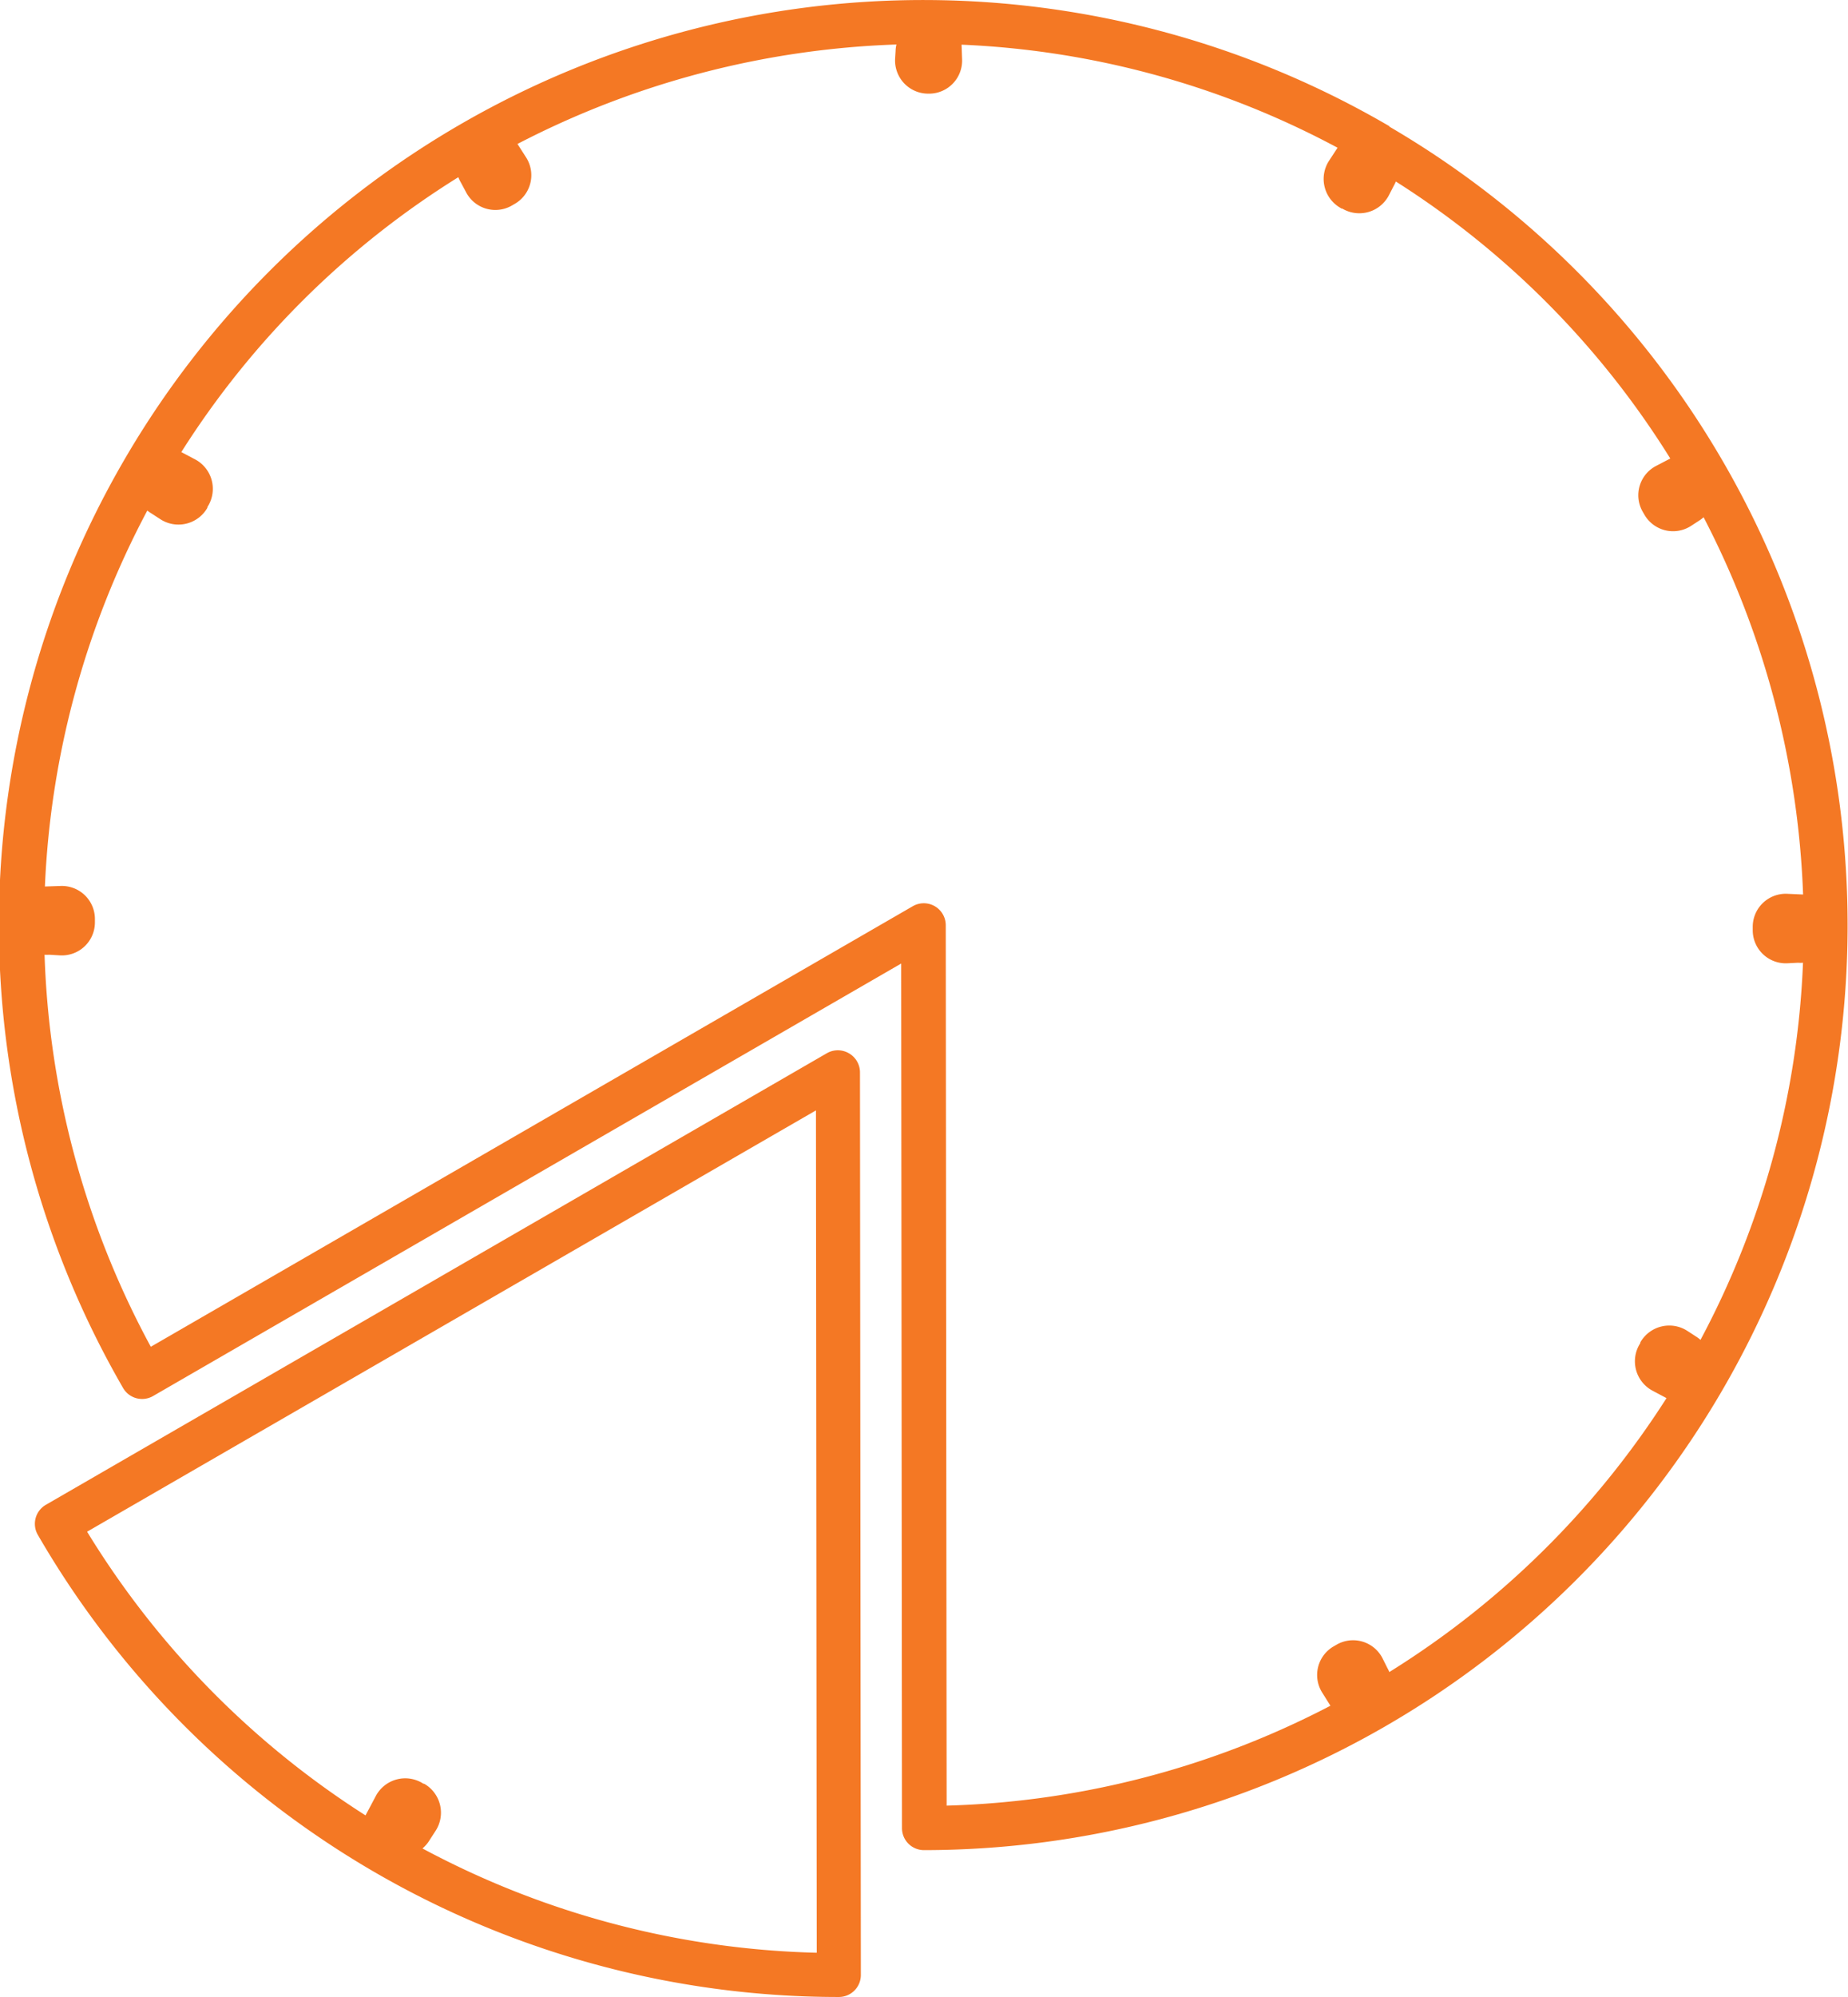 <?xml version="1.0" encoding="UTF-8"?> <svg xmlns="http://www.w3.org/2000/svg" viewBox="0 0 210.27 227.09"> <defs> <style>.cls-1{fill:#f47824;}</style> </defs> <title>Supper</title> <g id="Layer_2" data-name="Layer 2"> <g id="Layer_1-2" data-name="Layer 1"> <path class="cls-1" d="M158.12,14.37A105.18,105.18,0,0,0,14,157.83a2.5,2.5,0,0,0,3.42.92l85.12-49.18.09,98.32a2.5,2.5,0,0,0,2.5,2.5h0a105.17,105.17,0,0,0,52.94-196Zm35.37,138A3.88,3.88,0,0,0,193,152l-1-.65a3.79,3.79,0,0,0-5.36,1.3l0,.08-.08.13a3.79,3.79,0,0,0,1.46,5.28l1.6.85a100.14,100.14,0,0,1-31.54,31.15,3.89,3.89,0,0,0-.22-.46l-.54-1.08a3.76,3.76,0,0,0-5.23-1.58l-.31.18a3.76,3.76,0,0,0-1.34,5.27l.94,1.5a100.32,100.32,0,0,1-43.67,11.36l-.1-100.12a2.5,2.5,0,0,0-3.75-2.16L17.16,153.15A100.29,100.29,0,0,1,5.07,108.57a3.86,3.86,0,0,0,.53,0l1.2.07a3.76,3.76,0,0,0,4-3.75q0-.18,0-.36a3.76,3.76,0,0,0-3.9-3.78l-1.79.06A100.11,100.11,0,0,1,16.76,58.06a3.87,3.87,0,0,0,.48.33l1,.65a3.79,3.79,0,0,0,5.36-1.3l0-.08.08-.13a3.79,3.79,0,0,0-1.46-5.28l-1.59-.84A99.48,99.48,0,0,1,52.15,20.15a3.87,3.87,0,0,0,.27.57L53,21.8a3.76,3.76,0,0,0,5.23,1.58l.31-.18a3.76,3.76,0,0,0,1.34-5.27l-1-1.56A100.95,100.95,0,0,1,102,5.06a3.74,3.74,0,0,0-.1.78l-.05.81a3.77,3.77,0,0,0,3.76,4h.08a3.76,3.76,0,0,0,3.78-3.89l-.06-1.68A99.48,99.48,0,0,1,152.19,16.8l-1,1.53a3.79,3.79,0,0,0,1.33,5.31l.13.08.08,0a3.79,3.79,0,0,0,5.3-1.51l.54-1.05a3.88,3.88,0,0,0,.25-.52,99.47,99.47,0,0,1,31.23,31.5l-1.61.84a3.76,3.76,0,0,0-1.53,5.21l.18.31a3.76,3.76,0,0,0,5.31,1.31l1-.65a3.76,3.76,0,0,0,.44-.34,101,101,0,0,1,11.32,42.9l-1.8-.08a3.76,3.76,0,0,0-3.93,3.76q0,.18,0,.36a3.76,3.76,0,0,0,3.95,3.78l1.2-.06a3.88,3.88,0,0,0,.57,0A99.47,99.47,0,0,1,193.49,152.36Z"></path> <path class="cls-1" d="M96.58,119.77a2.5,2.5,0,0,0-2.5,0L5.22,171.12a2.5,2.5,0,0,0-.92,3.41,105.26,105.26,0,0,0,91,52.56h.15a2.5,2.5,0,0,0,2.5-2.5l-.1-102.65A2.5,2.5,0,0,0,96.58,119.77ZM48.07,210.2a3.84,3.84,0,0,0,.84-1l.65-1a3.79,3.79,0,0,0-1.3-5.36l-.08,0-.13-.08a3.79,3.79,0,0,0-5.28,1.46l-1.18,2.22A100.18,100.18,0,0,1,9.91,174.18l82.93-47.91.09,95.79A100.09,100.09,0,0,1,48.07,210.2Z"></path> </g> </g> </svg> 